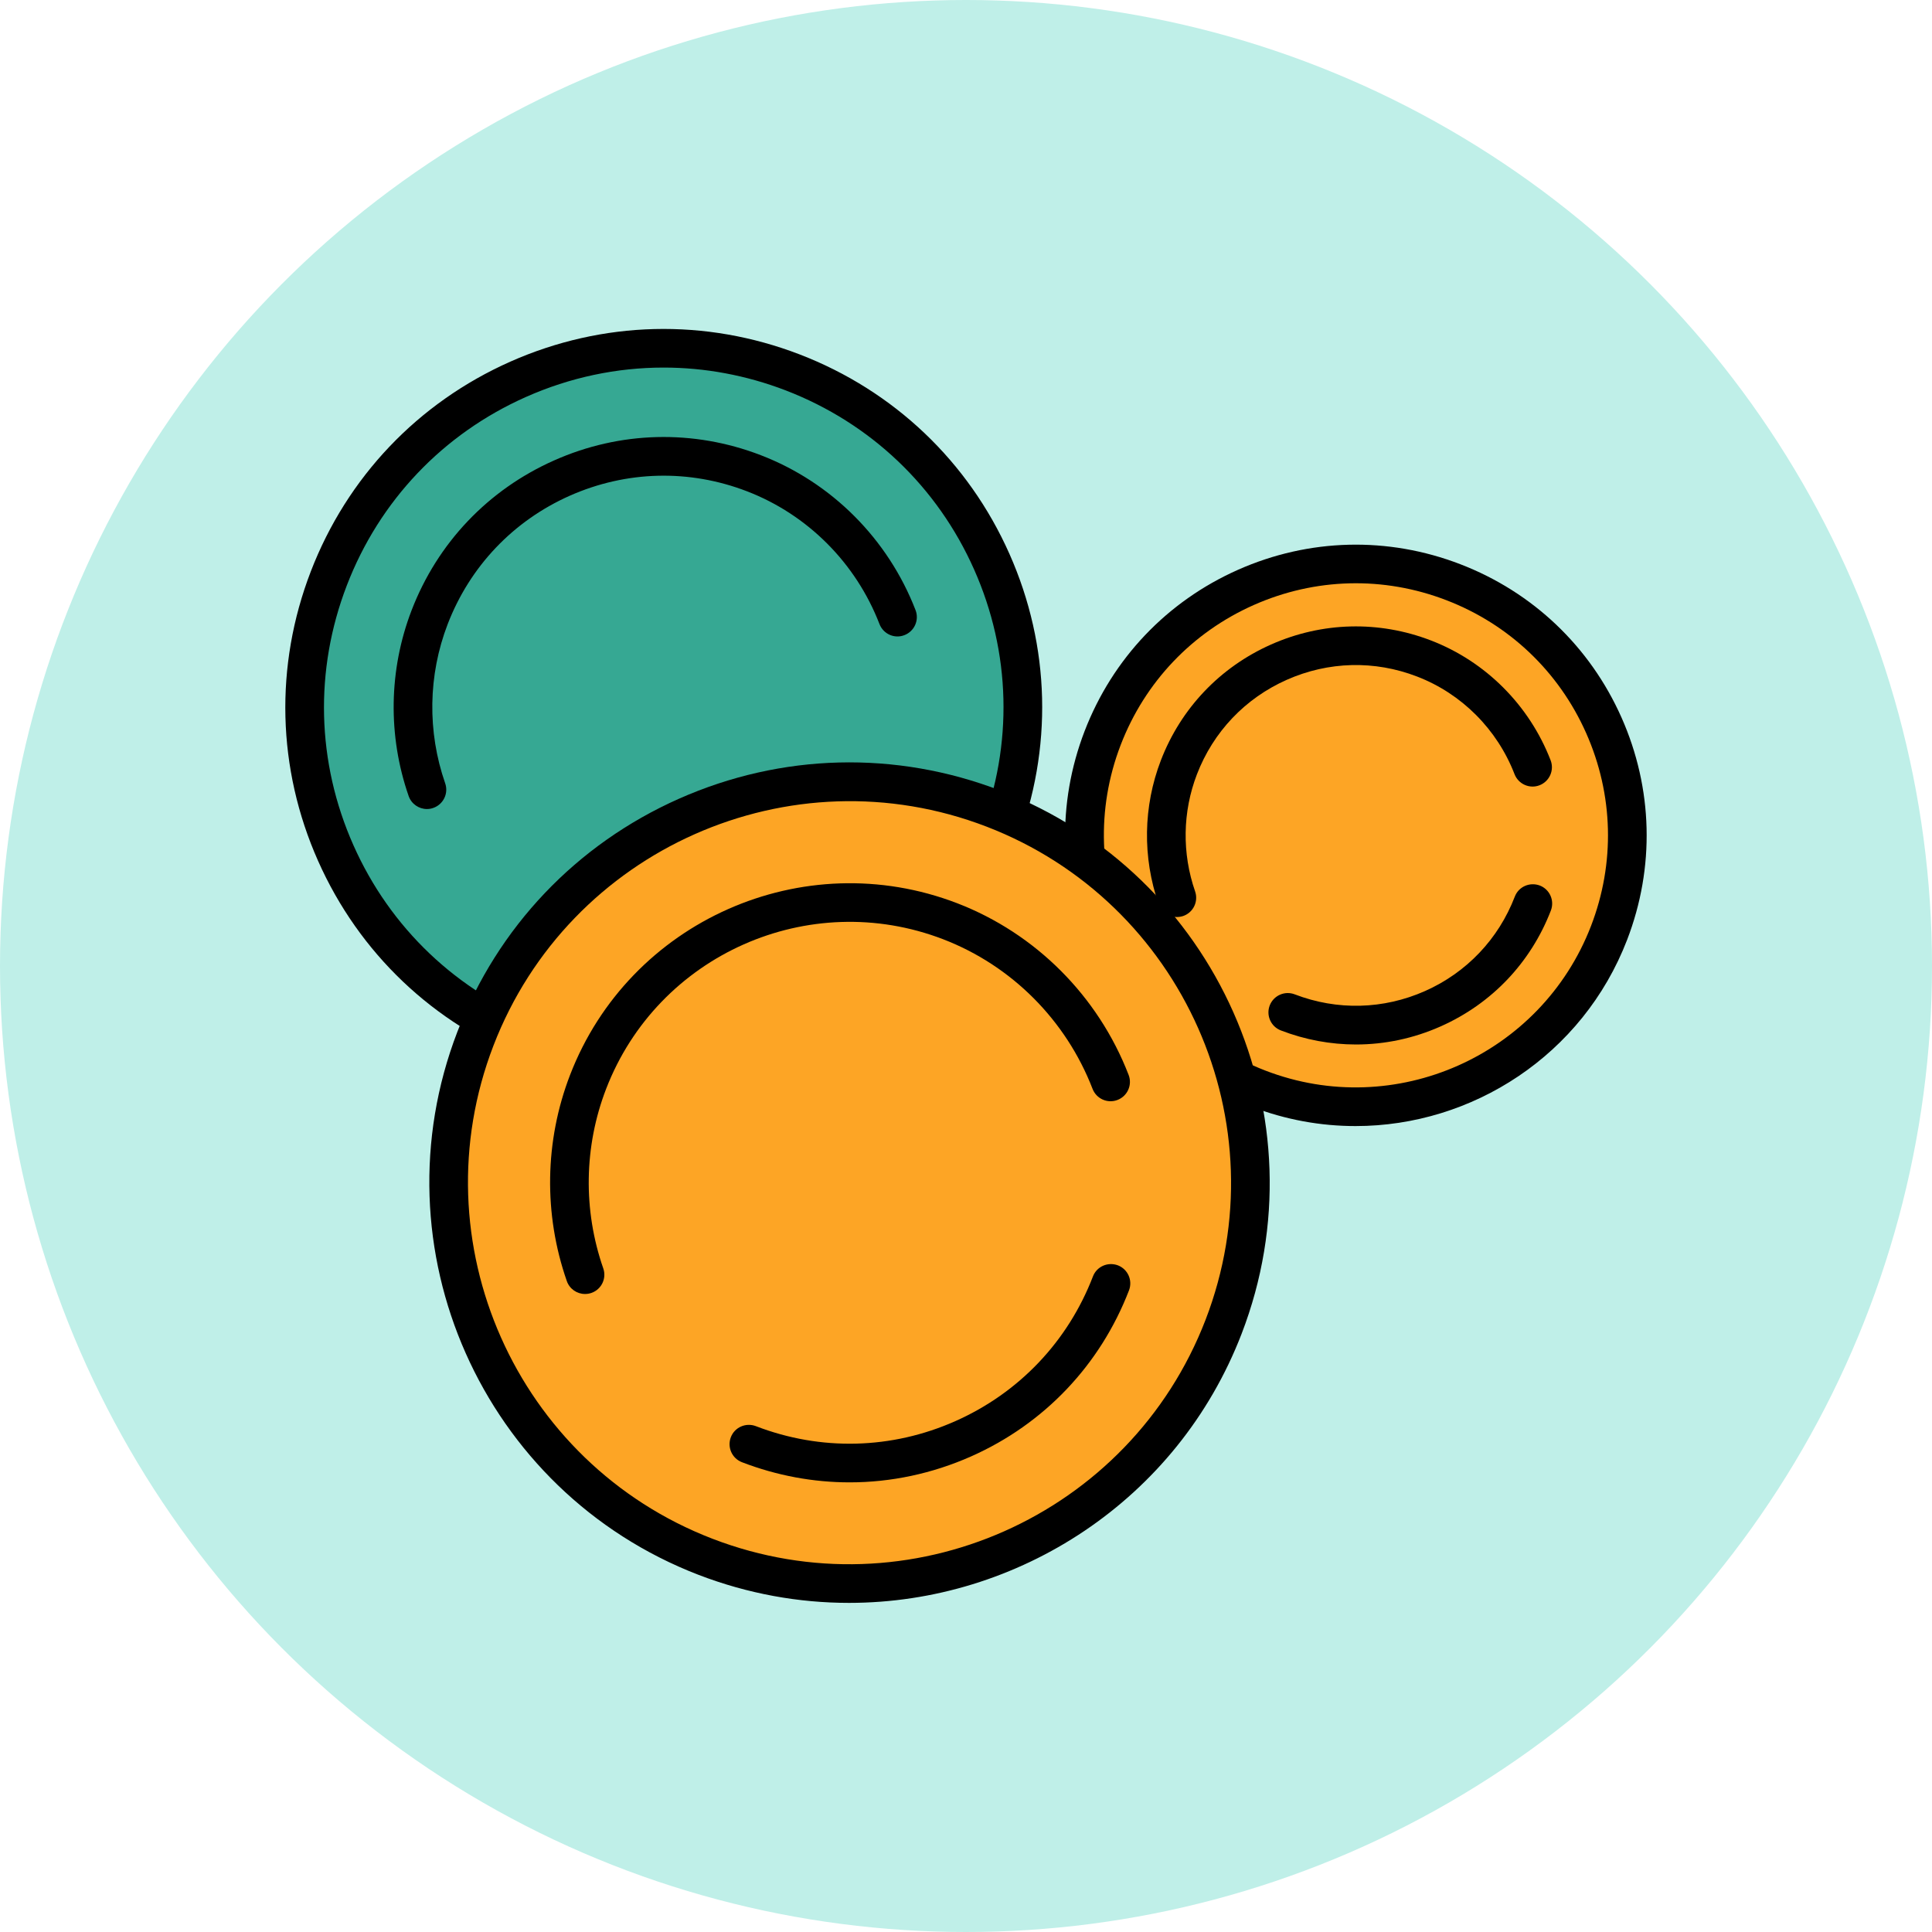 <?xml version="1.0" encoding="UTF-8"?>
<!-- Generator: Adobe Adobe Illustrator 24.2.0, SVG Export Plug-In . SVG Version: 6.00 Build 0)  -->
<svg xmlns="http://www.w3.org/2000/svg" xmlns:xlink="http://www.w3.org/1999/xlink" version="1.1" id="Layer_1" x="0px" y="0px" width="512px" height="512px" viewBox="0 0 512 512" style="enable-background:new 0 0 512 512;" xml:space="preserve">
<style type="text/css">
	.st0{fill:#36A893;}
	.st1{opacity:0.529;}
	.st2{opacity:0.631;fill:#36A893;}
	.st3{fill:none;stroke:#000000;stroke-miterlimit:10;}
	.st4{fill:#FDA525;}
	.st5{fill:#FCD2A7;}
	.st6{fill:#F97B23;}
	.st7{fill:none;stroke:#000000;stroke-linecap:round;stroke-miterlimit:10;}
	.st8{fill:none;stroke:#FFFFFF;stroke-width:2;stroke-linecap:round;stroke-miterlimit:10;}
	.st9{fill:#FFFFFF;}
	.st10{opacity:0.361;fill:#F97B23;}
	.st11{fill:none;stroke:#000000;stroke-width:2;stroke-linecap:round;stroke-miterlimit:10;}
	.st12{fill:none;stroke:#FFFFFF;stroke-width:5;stroke-linecap:round;stroke-miterlimit:10;}
	.st13{clip-path:url(#SVGID_2_);}
	.st14{fill:none;stroke:#FFFFFF;stroke-width:3;stroke-linecap:round;stroke-miterlimit:10;}
	.st15{clip-path:url(#SVGID_4_);}
	.st16{clip-path:url(#SVGID_6_);}
	.st17{fill:#17A37A;}
	.st18{fill:#BFEFE8;}
	.st19{opacity:0.961;}
	.st20{opacity:0.541;}
	.st21{opacity:0.831;fill:#36A893;}
	.st22{fill:#BFBFBF;}
	.st23{fill:#83DED0;}
	.st24{opacity:0.51;fill:#17A37A;}
	.st25{fill:#3F9896;}
	.st26{fill:url(#SVGID_7_);}
	.st27{fill:#FFF4EA;}
	.st28{fill:#00984A;}
	.st29{fill:#0D060E;}
	.st30{fill:#A6A6A6;}
	.st31{fill:#010103;}
	.st32{fill:#FC8759;}
	.st33{fill:#FBFDFA;}
	.st34{opacity:0.5;fill:#FFFFFF;}
	.st35{fill:#0D0F1B;}
	.st36{fill:none;stroke:#000000;stroke-width:8;stroke-linecap:round;stroke-miterlimit:10;}
	.st37{fill:#FFF5EA;}
	.st38{fill:#37B7A2;}
	.st39{fill:#F9931E;}
</style>
<g>
	<circle class="st18" cx="256" cy="256" r="256"></circle>
	<circle class="st4" cx="359.32" cy="221.4" r="71.9"></circle>
	<path d="M359.23,298.42c-9.18,0-18.51-1.65-27.58-5.14c-19.2-7.39-34.37-21.82-42.72-40.62c-8.35-18.8-8.88-39.73-1.49-58.93l0,0   c7.4-19.2,21.82-34.37,40.62-42.72c18.81-8.35,39.74-8.88,58.93-1.49c19.2,7.39,34.37,21.82,42.72,40.62   c8.35,18.8,8.88,39.73,1.49,58.93C419.43,279.63,390.17,298.42,359.23,298.42z M297,197.4L297,197.4   c-13.23,34.36,3.96,73.09,38.33,86.31c34.35,13.24,73.08-3.98,86.31-38.33c6.41-16.65,5.95-34.79-1.29-51.1   c-7.24-16.3-20.39-28.81-37.04-35.22c-16.65-6.41-34.79-5.94-51.09,1.29C315.92,167.6,303.41,180.76,297,197.4z"></path>
	<path d="M311.88,243.02c-2.12,0-4.1-1.32-4.84-3.44c-4.3-12.36-4.09-25.88,0.6-38.07c5.31-13.8,15.69-24.71,29.21-30.71   c13.53-6.01,28.58-6.38,42.37-1.07c14.5,5.58,26.06,17.16,31.71,31.75c1.02,2.64-0.3,5.6-2.93,6.62c-2.62,1.03-5.6-0.29-6.63-2.93   c-4.6-11.9-14.02-21.34-25.83-25.88c-11.26-4.35-23.51-4.03-34.54,0.87c-11.02,4.89-19.47,13.79-23.8,25.04   c-3.82,9.93-3.99,20.95-0.48,31.04c0.92,2.67-0.49,5.58-3.16,6.51C313.01,242.93,312.44,243.02,311.88,243.02z"></path>
	<path d="M359.35,276.8c-6.73,0-13.46-1.24-19.92-3.73c-2.64-1.02-3.95-3.98-2.94-6.62c1.03-2.64,3.98-3.95,6.62-2.94   c11.26,4.33,23.52,4.01,34.53-0.87c11.02-4.89,19.47-13.78,23.8-25.03c1.01-2.63,3.94-3.93,6.62-2.94   c2.64,1.02,3.95,3.98,2.94,6.62c-5.32,13.8-15.69,24.71-29.2,30.71C374.61,275.2,366.98,276.8,359.35,276.8z"></path>
	<g>
		<circle class="st0" cx="175.9" cy="187.46" r="95.12"></circle>
		<path d="M175.94,287.74c-12.17,0-24.35-2.24-36.05-6.74c-24.99-9.62-44.73-28.39-55.6-52.86c-10.87-24.46-11.55-51.71-1.93-76.69    l0,0c9.62-24.99,28.39-44.73,52.86-55.6c24.49-10.87,51.7-11.54,76.69-1.93c24.99,9.62,44.73,28.39,55.6,52.86    s11.55,51.71,1.93,76.7s-28.39,44.73-52.86,55.59C203.56,284.84,189.76,287.74,175.94,287.74z M175.86,97.41    c-12.41,0-24.8,2.6-36.48,7.79c-21.97,9.76-38.83,27.48-47.46,49.92l0,0c-8.64,22.43-8.03,46.88,1.73,68.85    c9.75,21.97,27.48,38.83,49.92,47.46c22.41,8.64,46.87,8.02,68.85-1.73c21.97-9.76,38.83-27.49,47.46-49.92    c8.64-22.43,8.03-46.89-1.73-68.86c-9.75-21.96-27.48-38.82-49.92-47.46C197.73,99.43,186.79,97.41,175.86,97.41z"></path>
	</g>
	<path d="M113.14,214.4c-2.12,0-4.1-1.33-4.84-3.43c-5.56-15.99-5.28-33.48,0.78-49.24c6.87-17.85,20.28-31.95,37.76-39.71   c17.48-7.78,36.94-8.26,54.78-1.39c18.77,7.22,33.71,22.19,41.01,41.06c1.02,2.63-0.3,5.6-2.93,6.62   c-2.65,1.05-5.61-0.29-6.63-2.93c-6.25-16.18-19.05-29.01-35.13-35.19c-15.3-5.89-31.96-5.46-46.94,1.18   c-14.98,6.65-26.47,18.74-32.36,34.03c-5.2,13.51-5.43,28.49-0.66,42.19c0.93,2.67-0.49,5.59-3.16,6.52   C114.27,214.31,113.7,214.4,113.14,214.4z"></path>
	<path class="st7" d="M152.01,249.5c34.26,13.19,72.73-3.89,85.93-38.16"></path>
	<g>
		<circle class="st4" cx="225.13" cy="313.43" r="106.23"></circle>
		<path d="M225,424.78c-13.28,0-26.76-2.39-39.88-7.43c-57.29-22.06-85.96-86.62-63.91-143.92l0,0    c10.69-27.76,31.55-49.69,58.73-61.76c27.2-12.06,57.46-12.82,85.2-2.15c57.3,22.07,85.97,86.62,63.91,143.92    C312.04,397.62,269.74,424.78,225,424.78z M130.77,277.1c-20.03,52.03,6.01,110.65,58.03,130.68    c52.07,20.05,110.66-6.01,130.69-58.03c20.03-52.03-6-110.65-58.03-130.68C209.43,199.05,150.81,225.06,130.77,277.1L130.77,277.1    z"></path>
	</g>
	<path d="M155.04,342.92c-2.12,0-4.1-1.32-4.83-3.43c-6.18-17.72-5.88-37.11,0.85-54.58c15.73-40.85,61.76-61.25,102.59-45.55   c20.8,8.01,37.37,24.6,45.45,45.51c1.02,2.64-0.3,5.6-2.93,6.62c-2.65,1.03-5.61-0.29-6.63-2.93   c-7.04-18.22-21.46-32.67-39.57-39.64c-35.59-13.7-75.66,4.1-89.35,39.67c-5.86,15.22-6.13,32.1-0.75,47.53   c0.94,2.67-0.47,5.59-3.14,6.52C156.17,342.83,155.6,342.92,155.04,342.92z"></path>
	<path d="M225.16,392.84c-9.64,0-19.28-1.78-28.54-5.34c-2.64-1.02-3.95-3.98-2.94-6.62c1.01-2.64,3.96-3.94,6.62-2.94   c17.23,6.64,36.02,6.17,52.89-1.33c16.87-7.49,29.82-21.11,36.45-38.34c1.01-2.64,3.95-3.93,6.62-2.94   c2.64,1.02,3.95,3.98,2.94,6.62c-7.62,19.78-22.48,35.42-41.86,44.02C247.03,390.54,236.11,392.84,225.16,392.84z"></path>
</g>
</svg>

